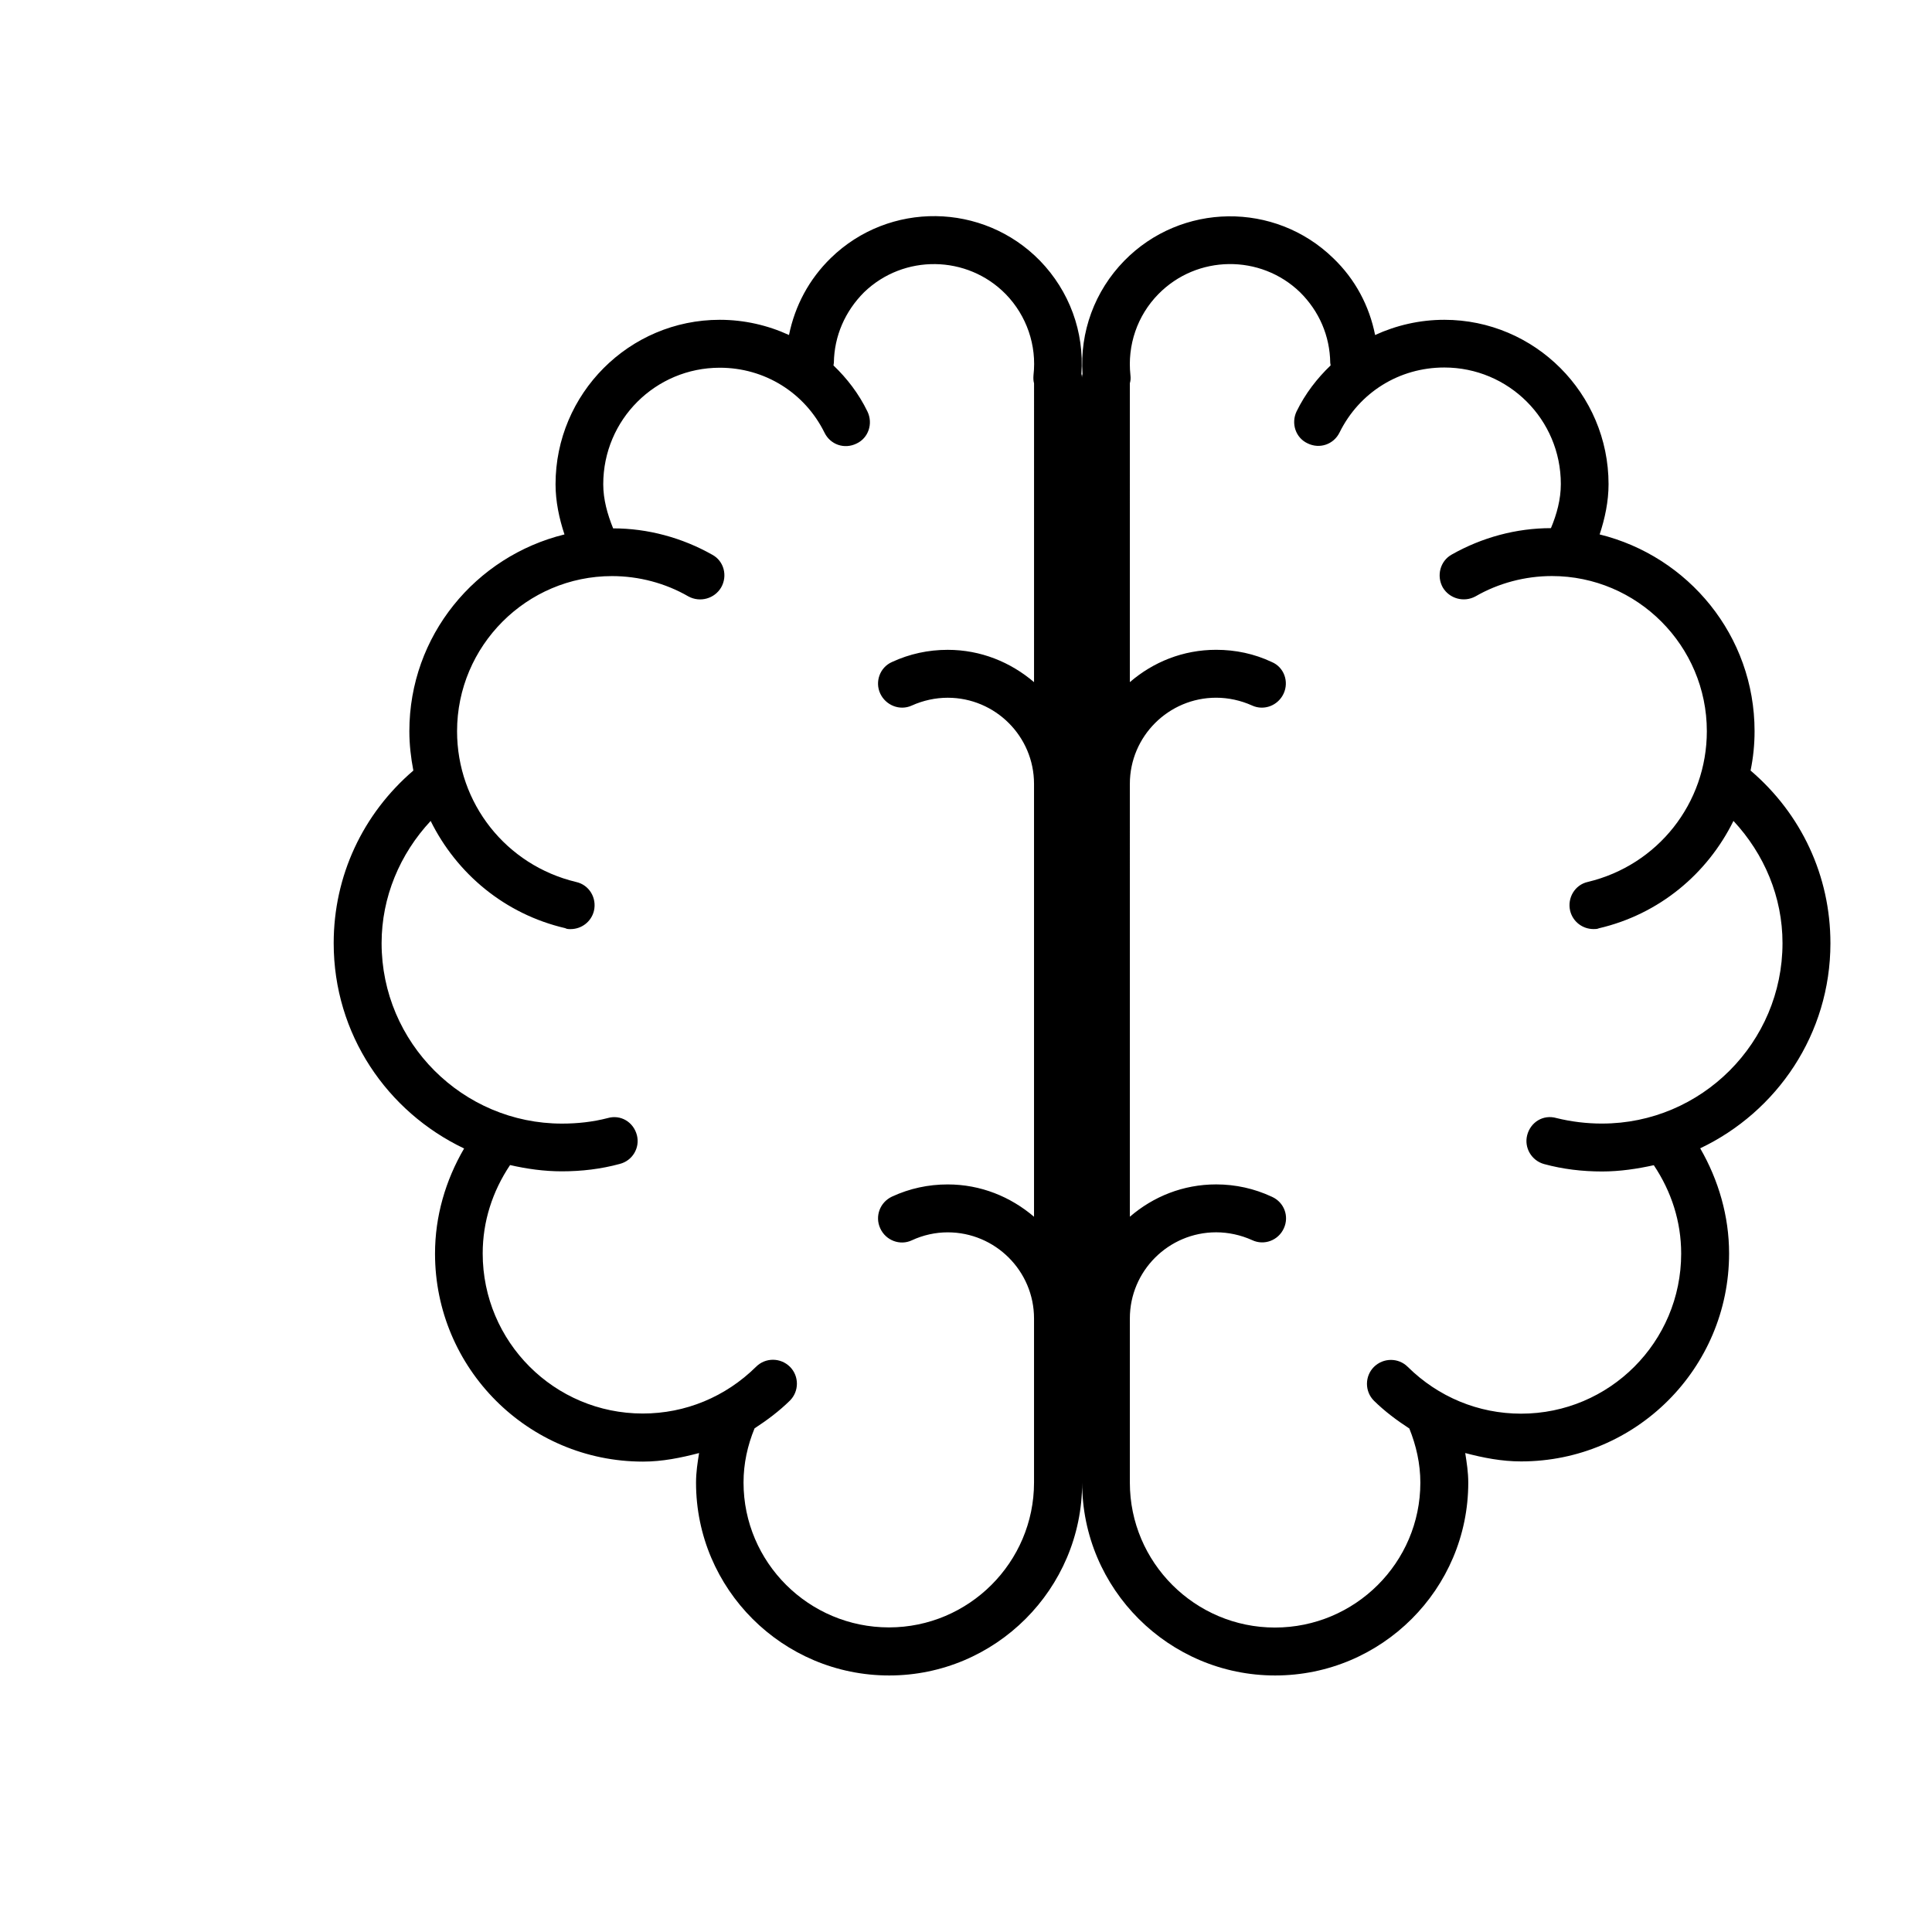 <?xml version="1.0" encoding="UTF-8"?>
<!-- Uploaded to: ICON Repo, www.svgrepo.com, Generator: ICON Repo Mixer Tools -->
<svg fill="#000000" width="800px" height="800px" version="1.1" viewBox="144 144 512 512" xmlns="http://www.w3.org/2000/svg">
 <path d="m629.08 393.95c0-17.836-7.707-34.258-21.16-45.746 0.707-3.426 1.059-6.902 1.059-10.43 0-25.293-17.531-46.352-41.059-52.145 1.406-4.231 2.363-8.766 2.363-13.301 0-24.031-19.547-43.578-43.527-43.578-6.5 0-12.746 1.461-18.34 4.031-1.512-7.656-5.238-14.762-11.082-20.355-15.469-15.062-40.305-14.762-55.418 0.707-7.812 8.008-11.793 18.84-11.035 29.977-0.102 0.301-0.152 0.652-0.152 0.957 0-0.301-0.051-0.707-0.152-1.008 0.809-11.086-3.172-21.918-10.98-29.977-15.113-15.469-39.953-15.77-55.418-0.707-5.797 5.644-9.523 12.695-11.086 20.406-5.594-2.57-11.84-4.031-18.34-4.031-24.031 0-43.527 19.598-43.527 43.578 0 4.535 0.957 9.07 2.367 13.301-23.578 5.793-41.109 26.855-41.109 52.145 0 3.527 0.402 7.004 1.059 10.43-13.402 11.488-21.113 27.91-21.113 45.746 0 24.133 14.156 44.688 34.562 54.41-4.938 8.465-7.707 17.988-7.707 27.863 0 30.43 24.688 55.117 55.117 55.117 5.141 0 10.027-1.008 14.863-2.266-0.406 2.516-0.809 5.086-0.809 7.856 0 28.164 22.922 51.086 51.188 51.086 28.164 0 51.137-22.922 51.137-51.086 0 28.164 22.973 51.086 51.137 51.086 28.266 0 51.188-22.922 51.188-51.086 0-2.769-0.402-5.289-0.805-7.859 4.785 1.262 9.672 2.219 14.809 2.219 30.43 0 55.117-24.688 55.117-55.117 0-9.824-2.769-19.398-7.656-27.859 20.352-9.676 34.512-30.281 34.512-54.363zm-211.05-69.172c-6.195-5.289-14.105-8.566-22.871-8.566-5.141 0-10.078 1.059-14.762 3.223-3.227 1.414-4.586 5.242-3.125 8.363 1.461 3.125 5.188 4.637 8.363 3.176 3.023-1.359 6.297-2.066 9.52-2.066 12.594 0 22.871 10.227 22.871 22.824v114.72c-6.195-5.289-14.105-8.566-22.871-8.566-5.141 0-10.078 1.059-14.762 3.223-3.223 1.512-4.582 5.242-3.121 8.414 1.461 3.223 5.238 4.637 8.363 3.176 3.023-1.41 6.297-2.117 9.52-2.117 12.594 0 22.871 10.227 22.871 22.824v43.48c0 21.16-17.281 38.391-38.441 38.391-21.262 0-38.543-17.23-38.543-38.391 0-5.039 1.059-9.824 2.922-14.359 3.324-2.168 6.5-4.535 9.371-7.356 2.469-2.469 2.469-6.5 0-8.969-2.519-2.469-6.5-2.469-8.969 0-8.062 7.961-18.691 12.395-30.027 12.395-23.426 0-42.422-18.992-42.422-42.422 0-8.465 2.57-16.426 7.254-23.426 4.383 1.008 9.02 1.664 13.703 1.664 5.238 0 10.379-0.605 15.367-1.965 3.383-0.859 5.398-4.285 4.543-7.613-0.906-3.477-4.281-5.539-7.758-4.531-3.879 1.008-7.961 1.461-12.09 1.461-26.348 0-47.812-21.461-47.812-47.812 0-12.191 4.836-23.629 13-32.395 6.902 13.957 19.648 24.688 35.668 28.414 0.402 0.25 0.957 0.25 1.41 0.25 2.922 0 5.492-1.965 6.195-4.836 0.805-3.426-1.258-6.902-4.734-7.656-18.539-4.434-31.539-20.859-31.539-39.953 0-22.621 18.438-41.109 41.059-41.109 7.106 0 14.156 1.863 20.254 5.391 3.074 1.664 6.902 0.605 8.664-2.367 1.766-3.074 0.758-7.004-2.316-8.668-8.012-4.535-17.129-7.004-26.301-7.004-1.512-3.727-2.621-7.656-2.621-11.688 0-17.129 13.855-30.883 30.883-30.883 11.891 0 22.52 6.602 27.762 17.23 1.562 3.176 5.289 4.434 8.465 2.871 3.176-1.461 4.434-5.289 2.922-8.465-2.316-4.785-5.438-8.816-9.016-12.242 0-0.203 0.102-0.504 0.102-0.707 0.102-7.106 2.973-13.652 8.012-18.691 10.48-10.125 27.305-9.926 37.535 0.504 5.543 5.691 8.262 13.602 7.356 21.461-0.055 0.762-0.055 1.465 0.148 2.172zm150.54 116.98c-4.133 0-8.211-0.504-12.09-1.461-3.481-1.008-6.856 1.055-7.762 4.531-0.855 3.328 1.16 6.754 4.484 7.66 4.988 1.359 10.125 1.965 15.367 1.965 4.734 0 9.371-0.707 13.703-1.664 4.684 7.004 7.254 14.965 7.254 23.426 0 23.426-18.992 42.422-42.422 42.422-11.336 0-21.965-4.434-30.027-12.395-2.469-2.469-6.449-2.469-8.969 0-2.469 2.469-2.469 6.5 0 8.969 2.875 2.824 6.047 5.191 9.375 7.356 1.812 4.484 2.922 9.32 2.922 14.359 0 21.16-17.281 38.391-38.543 38.391-21.16 0-38.441-17.23-38.441-38.391v-43.527c0-12.594 10.277-22.824 22.871-22.824 3.223 0 6.5 0.707 9.523 2.066 3.176 1.512 6.953 0.102 8.414-3.125 1.461-3.176 0.102-6.902-3.176-8.363-4.633-2.164-9.621-3.273-14.758-3.273-8.766 0-16.676 3.223-22.871 8.566l-0.004-114.72c0-12.594 10.277-22.824 22.871-22.824 3.223 0 6.5 0.707 9.523 2.066 3.176 1.461 6.902 0 8.363-3.176 1.461-3.176 0.102-7.004-3.176-8.363-4.582-2.164-9.57-3.223-14.707-3.223-8.766 0-16.676 3.223-22.871 8.566l-0.004-79.199c0.203-0.707 0.25-1.359 0.152-2.168-0.855-7.91 1.812-15.77 7.406-21.461 10.227-10.43 27.055-10.629 37.535-0.504 5.09 5.039 7.91 11.586 8.012 18.691 0 0.203 0.102 0.504 0.102 0.707-3.582 3.422-6.703 7.453-9.023 12.191-1.512 3.176-0.25 7.004 2.922 8.465 3.176 1.562 6.902 0.301 8.465-2.871 5.238-10.629 15.82-17.23 27.762-17.23 17.027 0 30.883 13.754 30.883 30.883 0 4.031-1.059 7.961-2.621 11.688-9.219 0-18.289 2.469-26.301 7.004-3.07 1.711-4.078 5.641-2.363 8.715 1.762 2.973 5.594 4.031 8.664 2.367 6.098-3.527 13.199-5.391 20.254-5.391 22.621 0 41.059 18.488 41.059 41.109 0 19.094-13 35.52-31.539 39.953-3.426 0.754-5.488 4.231-4.684 7.656 0.707 2.871 3.273 4.836 6.195 4.836 0.453 0 1.008 0 1.41-0.203 16.023-3.727 28.77-14.457 35.672-28.461 8.16 8.766 13 20.152 13 32.395-0.004 26.348-21.465 47.812-47.812 47.812z"/>
</svg>